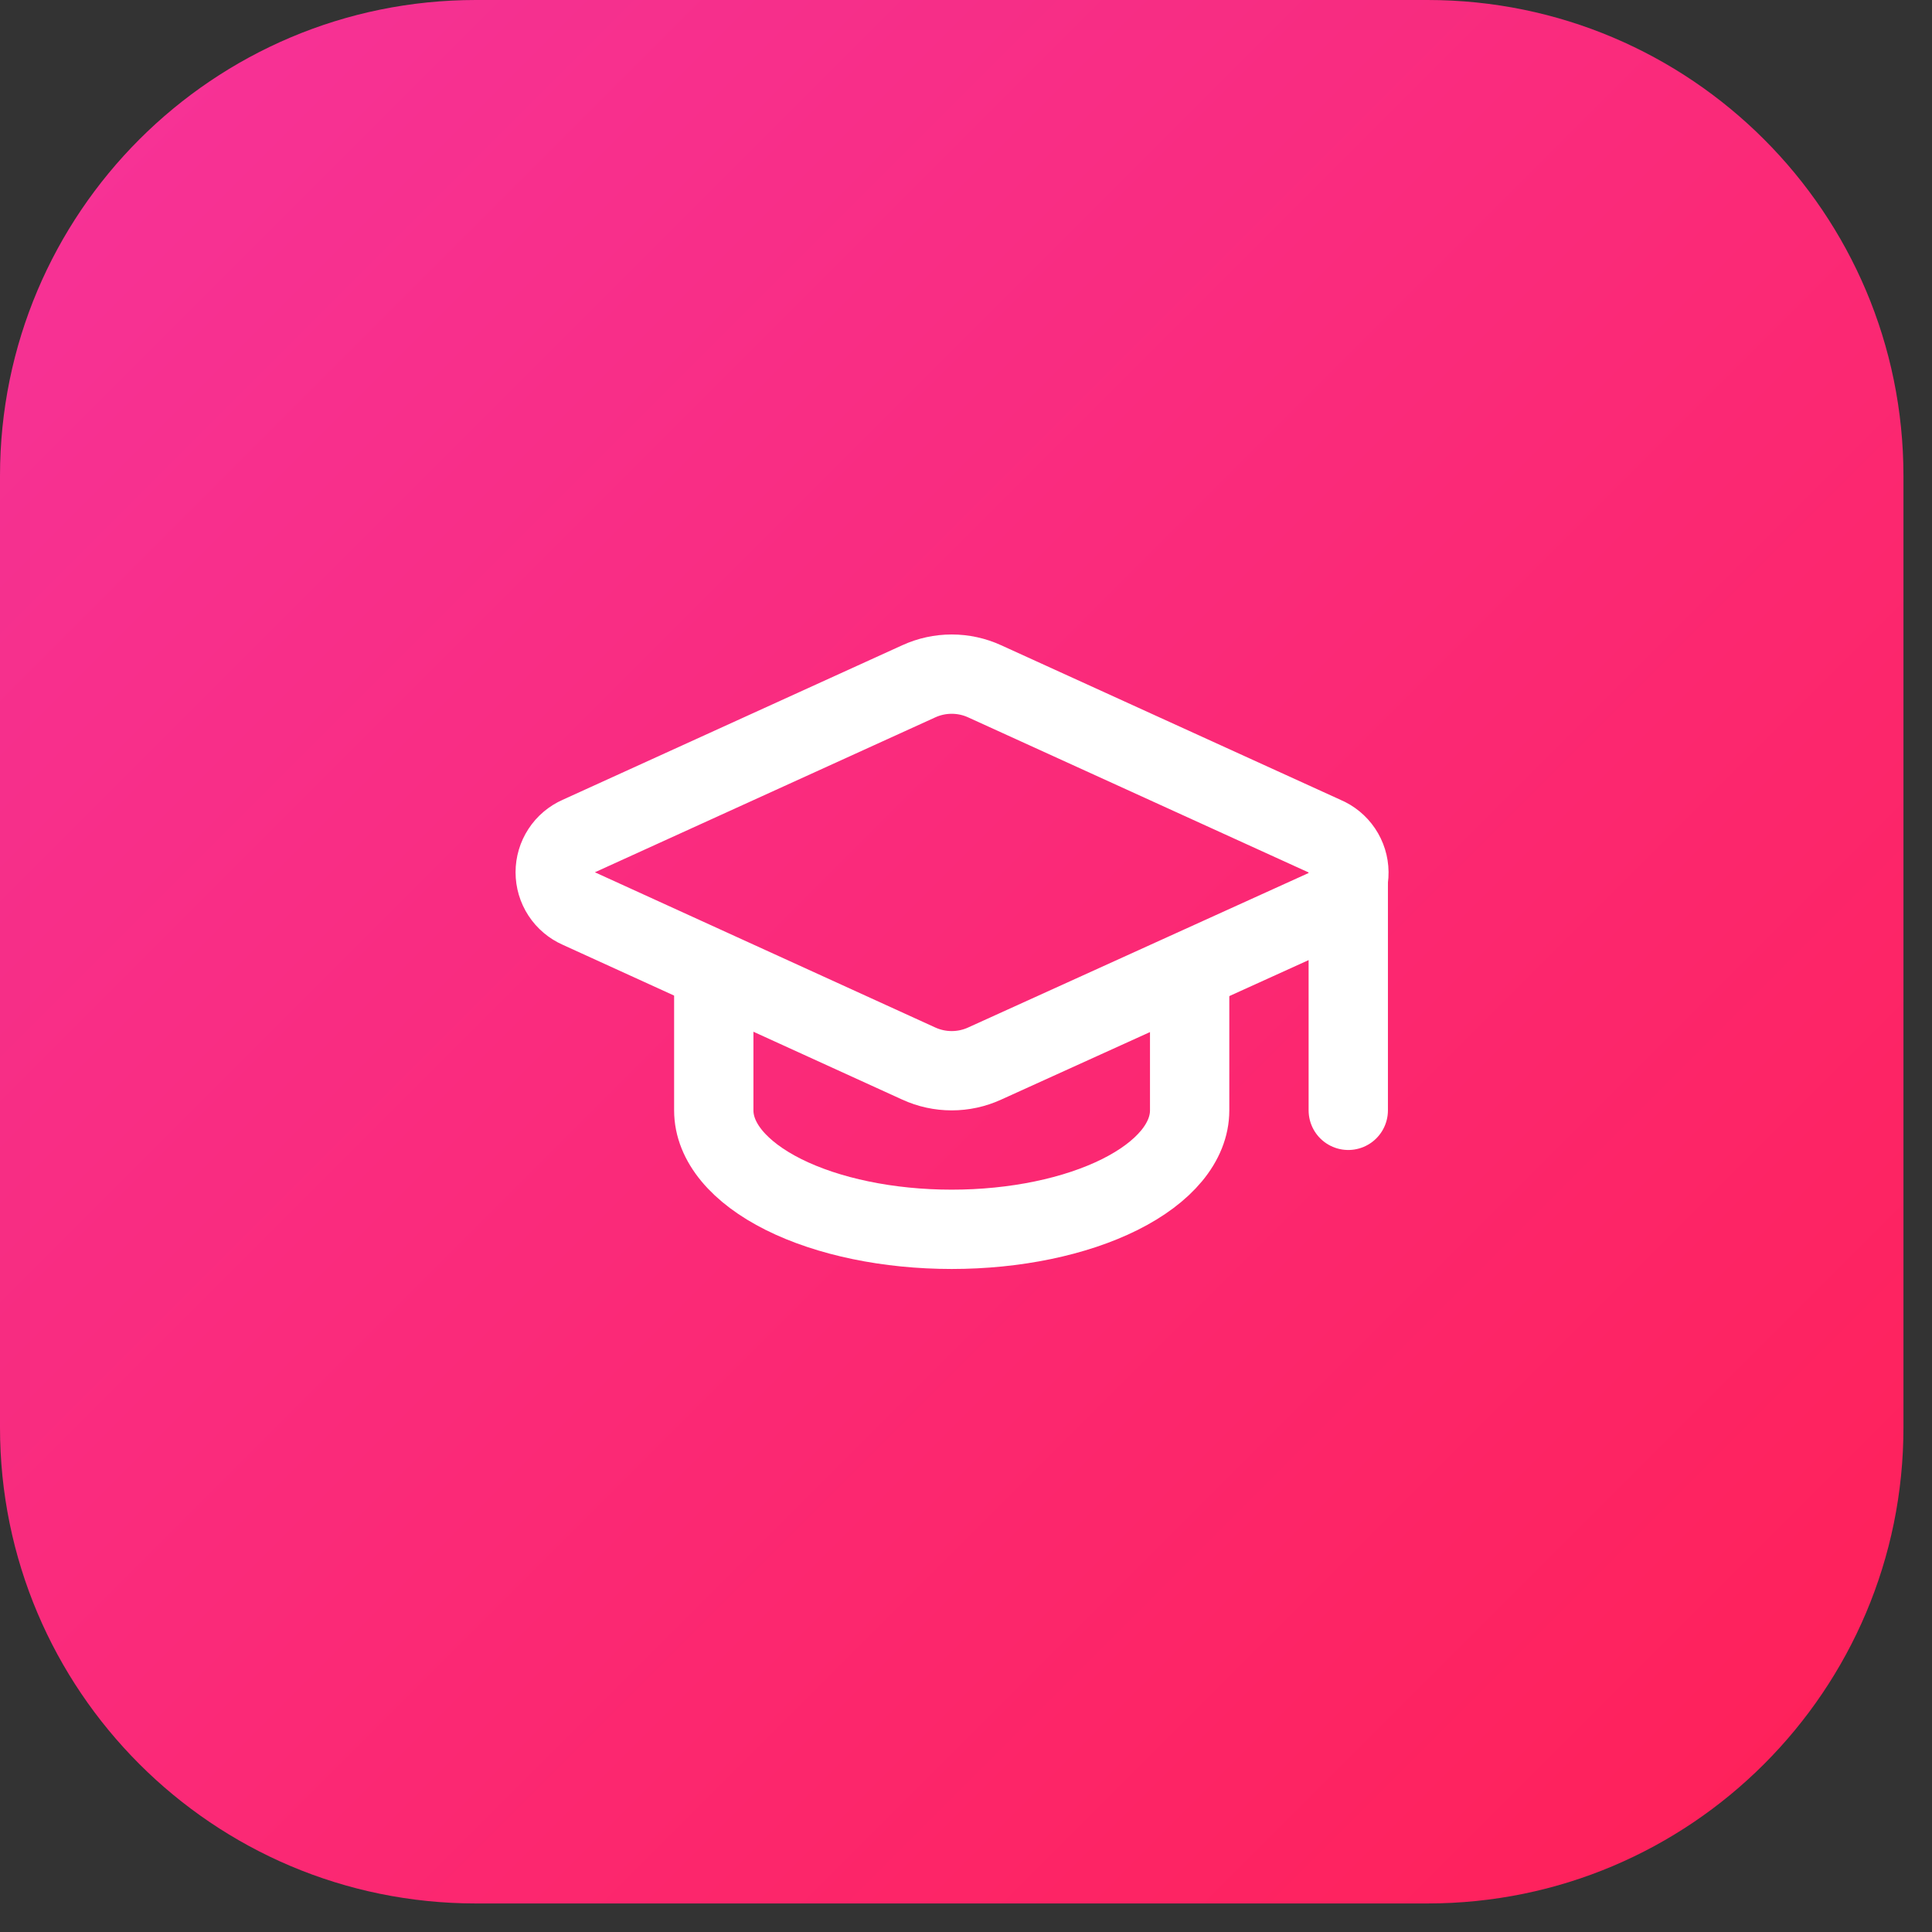 <svg xmlns="http://www.w3.org/2000/svg" fill="none" height="100%" overflow="visible" preserveAspectRatio="none" style="display: block;" viewBox="0 0 58 58" width="100%"><rect x="0" y="0" width="58" height="58" fill="#333333" stroke="none"/><g id="Container"><g clip-path="url(#clip0_0_3197)"><path d="M0 14.286C0 6.396 6.396 0 14.286 0H42.857C50.747 0 57.143 6.396 57.143 14.286V42.857C57.143 50.747 50.747 57.143 42.857 57.143H14.286C6.396 57.143 0 50.747 0 42.857V14.286Z" fill="url(#paint0_linear_0_3197)"></path><g id="Container_2" opacity="0.2"><rect fill="url(#paint1_linear_0_3197)" height="57.143" width="57.143"></rect><rect fill="url(#paint2_linear_0_3197)" height="57.143" width="57.143"></rect></g><g id="Icon"><path d="M39.785 27.289C39.999 27.195 40.179 27.04 40.306 26.844C40.432 26.649 40.498 26.42 40.495 26.187C40.493 25.954 40.422 25.727 40.292 25.534C40.162 25.341 39.978 25.19 39.763 25.101L29.559 20.453C29.249 20.311 28.912 20.238 28.571 20.238C28.23 20.238 27.893 20.311 27.583 20.453L17.381 25.096C17.169 25.189 16.988 25.341 16.862 25.535C16.735 25.729 16.668 25.955 16.668 26.186C16.668 26.418 16.735 26.644 16.862 26.838C16.988 27.031 17.169 27.184 17.381 27.277L27.583 31.929C27.893 32.071 28.23 32.144 28.571 32.144C28.912 32.144 29.249 32.071 29.559 31.929L39.785 27.289Z" id="Vector" stroke="white" stroke-linecap="round" stroke-width="2.381"></path><path d="M40.476 26.19V33.333" id="Vector_2" stroke="white" stroke-linecap="round" stroke-width="2.381"></path><path d="M21.428 29.167V33.334C21.428 34.281 22.181 35.189 23.52 35.859C24.86 36.529 26.677 36.905 28.571 36.905C30.466 36.905 32.282 36.529 33.622 35.859C34.962 35.189 35.714 34.281 35.714 33.334V29.167" id="Vector_3" stroke="white" stroke-linecap="round" stroke-width="2.381"></path></g></g></g><defs><linearGradient gradientUnits="userSpaceOnUse" id="paint0_linear_0_3197" x1="0" x2="57.143" y1="0" y2="57.143"><stop stop-color="#F6339A"></stop><stop offset="1" stop-color="#FF2056"></stop></linearGradient><linearGradient gradientUnits="userSpaceOnUse" id="paint1_linear_0_3197" x1="28.571" x2="28.571" y1="0" y2="57.143"><stop offset="0.016" stop-opacity="0.03"></stop><stop offset="0.016" stop-opacity="0"></stop></linearGradient><linearGradient gradientUnits="userSpaceOnUse" id="paint2_linear_0_3197" x1="0" x2="57.143" y1="28.571" y2="28.571"><stop offset="0.016" stop-opacity="0.03"></stop><stop offset="0.016" stop-opacity="0"></stop></linearGradient><clipPath id="clip0_0_3197"><path d="M0 14.286C0 6.396 6.396 0 14.286 0H42.857C50.747 0 57.143 6.396 57.143 14.286V42.857C57.143 50.747 50.747 57.143 42.857 57.143H14.286C6.396 57.143 0 50.747 0 42.857V14.286Z" fill="white"></path></clipPath></defs></svg>